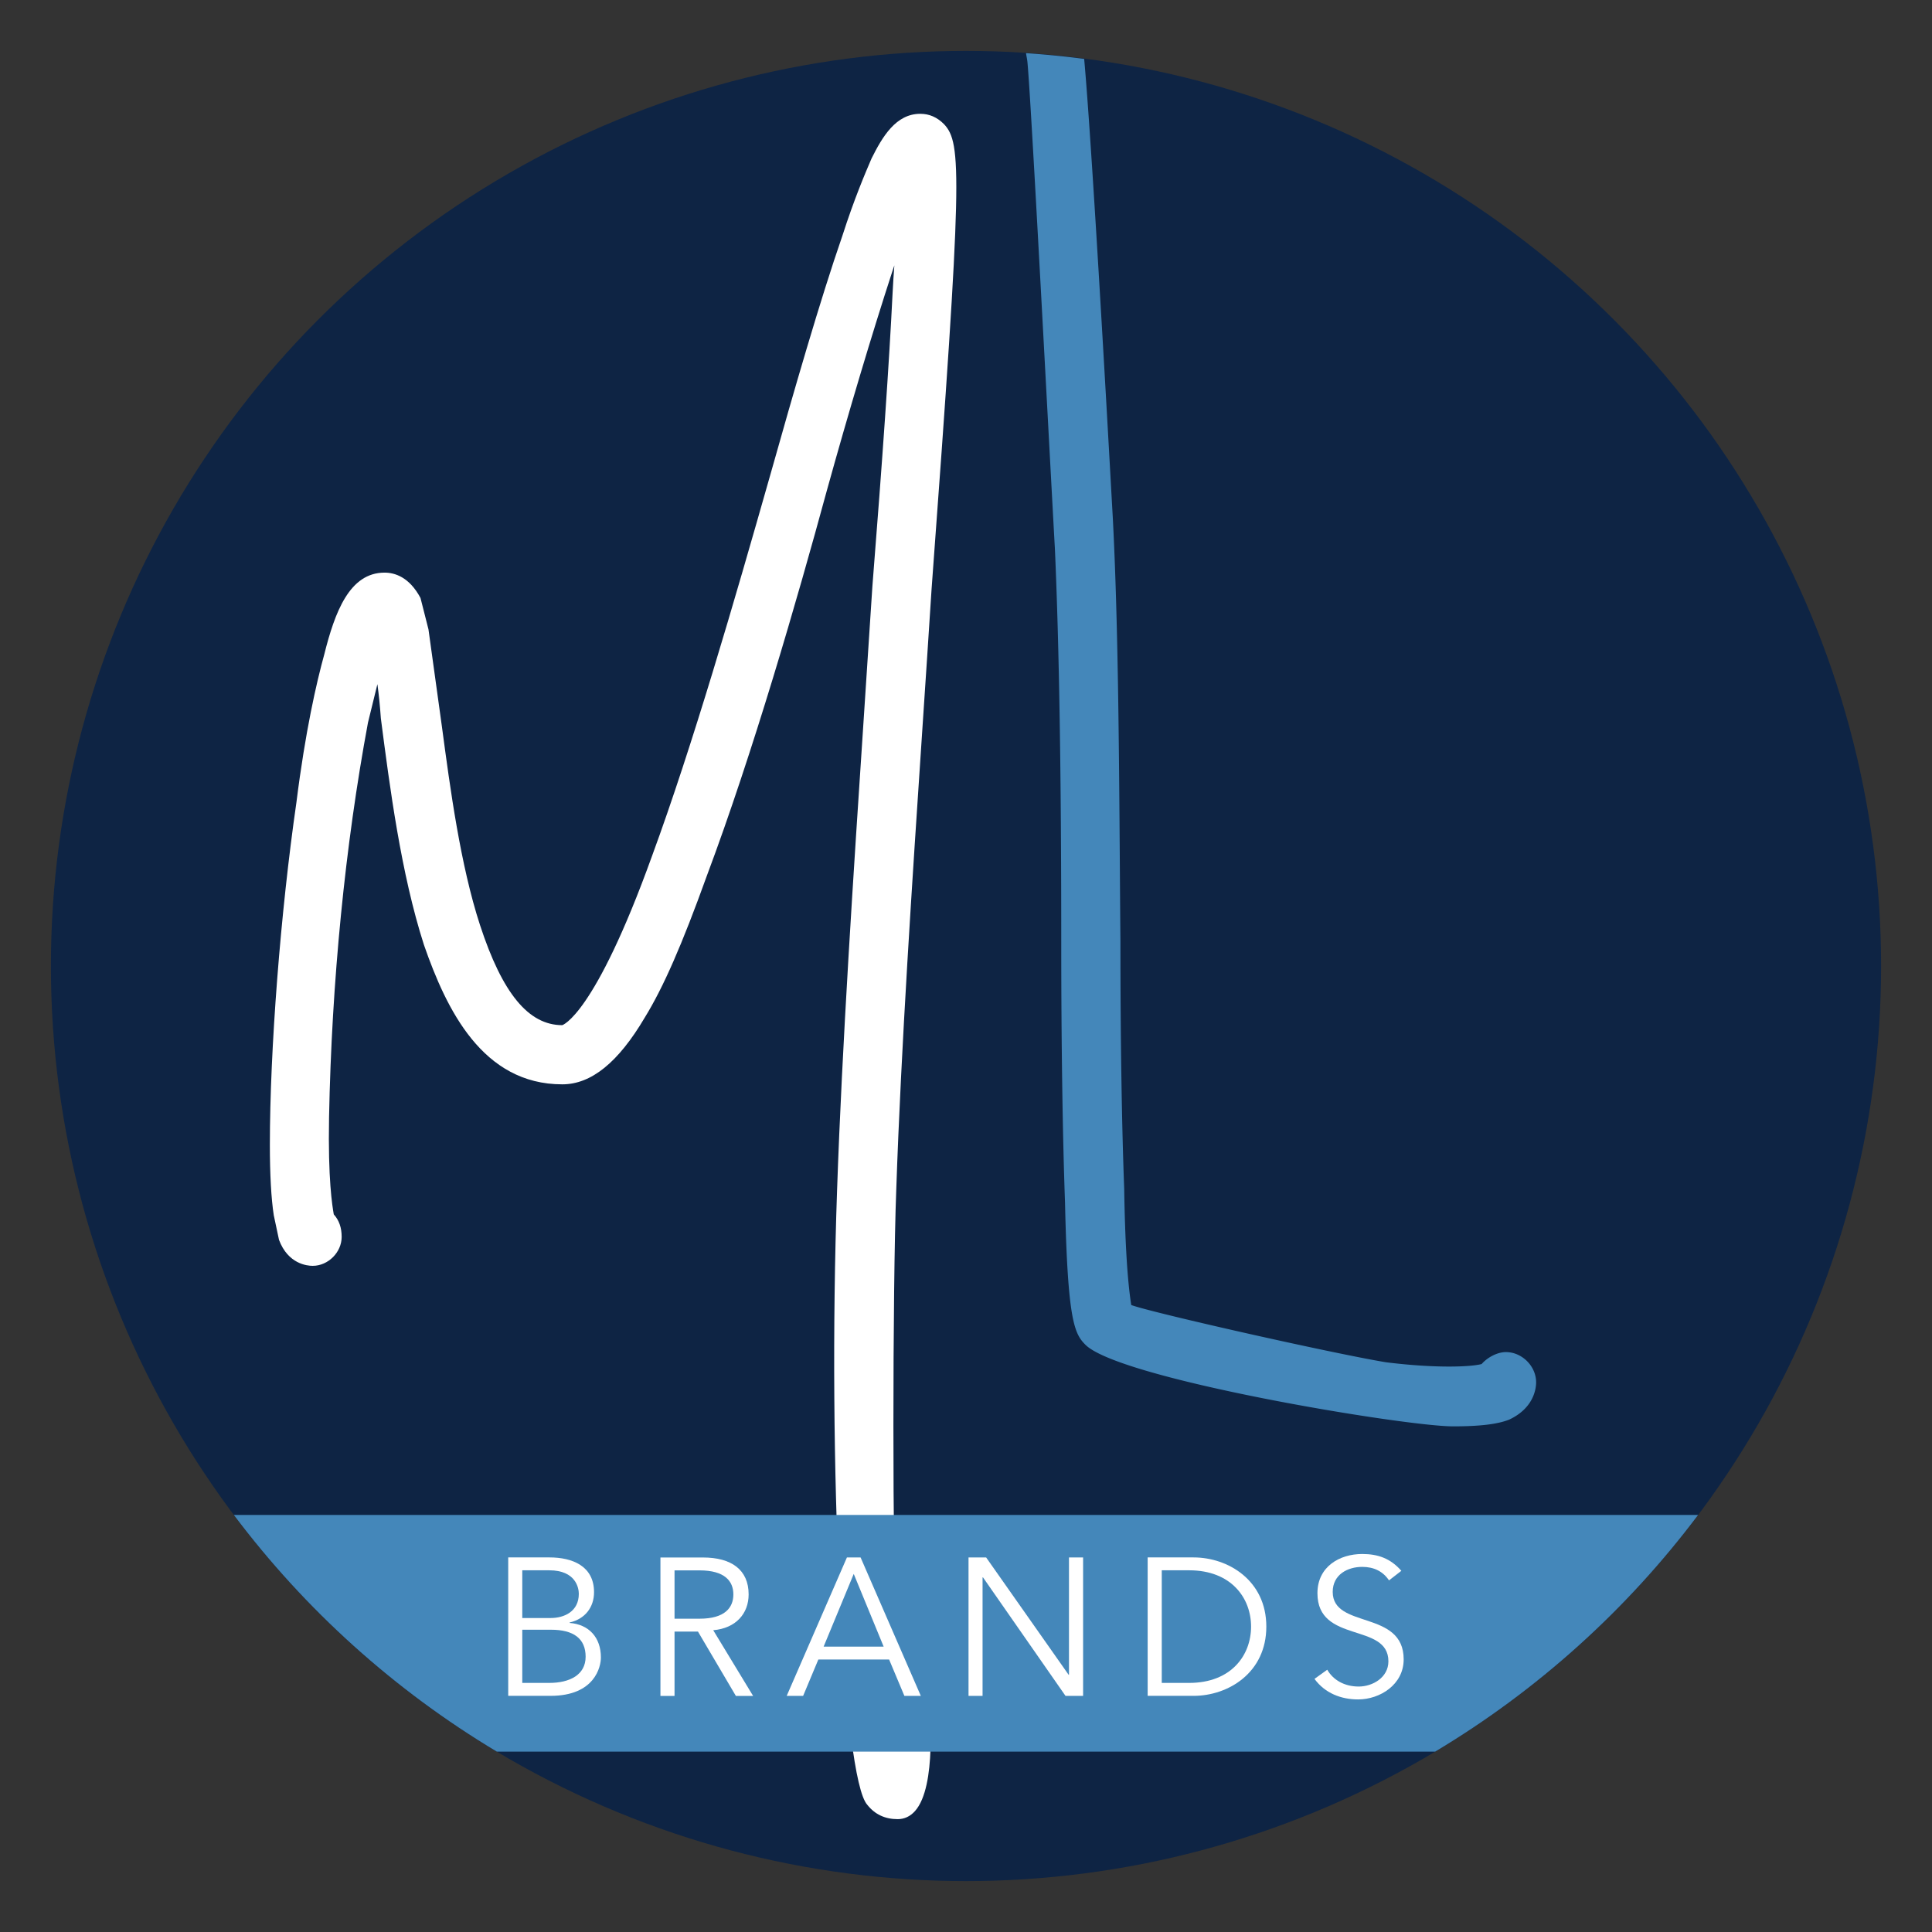 <?xml version="1.0" encoding="UTF-8" standalone="no"?>
<!-- Created with Inkscape (http://www.inkscape.org/) -->

<svg
   width="43mm"
   height="43mm"
   viewBox="0 0 43 43"
   version="1.1"
   id="svg1055"
   sodipodi:docname="mainlinebrands_logo.svg"
   inkscape:version="1.3.2 (091e20e, 2023-11-25)"
   xmlns:inkscape="http://www.inkscape.org/namespaces/inkscape"
   xmlns:sodipodi="http://sodipodi.sourceforge.net/DTD/sodipodi-0.dtd"
   xmlns="http://www.w3.org/2000/svg"
   xmlns:svg="http://www.w3.org/2000/svg">
  <rect x="0" y="0" width="43" height="43" fill="#333333" stroke="none"/>
  <sodipodi:namedview
     id="namedview1"
     pagecolor="#ffffff"
     bordercolor="#000000"
     borderopacity="0.25"
     inkscape:showpageshadow="2"
     inkscape:pageopacity="0.0"
     inkscape:pagecheckerboard="0"
     inkscape:deskcolor="#d1d1d1"
     inkscape:document-units="mm"
     inkscape:zoom="6.996246"
     inkscape:cx="76.040779"
     inkscape:cy="85.760278"
     inkscape:window-width="1920"
     inkscape:window-height="1008"
     inkscape:window-x="1920"
     inkscape:window-y="0"
     inkscape:window-maximized="1"
     inkscape:current-layer="layer3" />
  <defs
     id="defs1052">
    <clipPath
       clipPathUnits="userSpaceOnUse"
       id="clipPath1">
      <g
         id="g2"
         transform="translate(-645.81,-533.247)">
        <path
           d="M 0,679.523 H 1080 V 0 H 0 Z"
           id="path1" />
      </g>
    </clipPath>
    <clipPath
       clipPathUnits="userSpaceOnUse"
       id="clipPath2">
      <g
         id="g3"
         transform="matrix(2.835,0,0,-2.835,1161.412,-298.108)">
        <path
           d="m -439.501,-118.84 c 0,11.248 9.118,20.366 20.366,20.366 v 0 c 11.248,0 20.367,-9.118 20.367,-20.366 v 0 c 0,-11.248 -9.119,-20.367 -20.367,-20.367 v 0 c -11.248,0 -20.366,9.119 -20.366,20.367"
           id="path2"
           style="stroke-width:0.353" />
      </g>
    </clipPath>
    <clipPath
       clipPathUnits="userSpaceOnUse"
       id="clipPath3">
      <g
         id="g4"
         transform="matrix(2.835,0,0,-2.835,1175.747,-291.638)">
        <path
           d="m -439.501,-118.84 c 0,11.248 9.118,20.366 20.366,20.366 v 0 c 11.248,0 20.367,-9.118 20.367,-20.366 v 0 c 0,-11.248 -9.119,-20.367 -20.367,-20.367 v 0 c -11.248,0 -20.366,9.119 -20.366,20.367"
           id="path3"
           style="stroke-width:0.353" />
      </g>
    </clipPath>
    <clipPath
       clipPathUnits="userSpaceOnUse"
       id="clipPath4">
      <g
         id="g5"
         transform="matrix(2.835,0,0,-2.835,1181.625,-292.153)">
        <path
           d="m -439.501,-118.84 c 0,11.248 9.118,20.366 20.366,20.366 v 0 c 11.248,0 20.367,-9.118 20.367,-20.366 v 0 c 0,-11.248 -9.119,-20.367 -20.367,-20.367 v 0 c -11.248,0 -20.366,9.119 -20.366,20.367"
           id="path4"
           style="stroke-width:0.353" />
      </g>
    </clipPath>
    <clipPath
       clipPathUnits="userSpaceOnUse"
       id="clipPath5">
      <g
         id="g6"
         transform="matrix(2.835,0,0,-2.835,1197.082,-293.928)">
        <path
           d="m -439.501,-118.84 c 0,11.248 9.118,20.366 20.366,20.366 v 0 c 11.248,0 20.367,-9.118 20.367,-20.366 v 0 c 0,-11.248 -9.119,-20.367 -20.367,-20.367 v 0 c -11.248,0 -20.366,9.119 -20.366,20.367"
           id="path5"
           style="stroke-width:0.353" />
      </g>
    </clipPath>
    <clipPath
       clipPathUnits="userSpaceOnUse"
       id="clipPath6">
      <g
         id="g7"
         transform="matrix(2.835,0,0,-2.835,1206.487,-295.691)">
        <path
           d="m -439.501,-118.84 c 0,11.248 9.118,20.366 20.366,20.366 v 0 c 11.248,0 20.367,-9.118 20.367,-20.366 v 0 c 0,-11.248 -9.119,-20.367 -20.367,-20.367 v 0 c -11.248,0 -20.366,9.119 -20.366,20.367"
           id="path6"
           style="stroke-width:0.353" />
      </g>
    </clipPath>
    <clipPath
       clipPathUnits="userSpaceOnUse"
       id="clipPath7">
      <g
         id="g8"
         transform="matrix(2.835,0,0,-2.835,1216.093,-291.638)">
        <path
           d="m -439.501,-118.84 c 0,11.248 9.118,20.366 20.366,20.366 v 0 c 11.248,0 20.367,-9.118 20.367,-20.366 v 0 c 0,-11.248 -9.119,-20.367 -20.367,-20.367 v 0 c -11.248,0 -20.366,9.119 -20.366,20.367"
           id="path7"
           style="stroke-width:0.353" />
      </g>
    </clipPath>
    <clipPath
       clipPathUnits="userSpaceOnUse"
       id="clipPath9">
      <g
         id="g10"
         transform="matrix(2.835,0,0,-2.835,1170.431,-310.593)">
        <path
           d="m -439.501,-118.84 c 0,11.248 9.118,20.366 20.366,20.366 v 0 c 11.248,0 20.367,-9.118 20.367,-20.366 v 0 c 0,-11.248 -9.119,-20.367 -20.367,-20.367 v 0 c -11.248,0 -20.366,9.119 -20.366,20.367"
           id="path9"
           style="stroke-width:0.353" />
      </g>
    </clipPath>
    <clipPath
       clipPathUnits="userSpaceOnUse"
       id="clipPath10">
      <g
         id="g11"
         transform="matrix(2.835,0,0,-2.835,1169.633,-313.315)">
        <path
           d="m -439.501,-118.84 c 0,11.248 9.118,20.366 20.366,20.366 v 0 c 11.248,0 20.367,-9.118 20.367,-20.366 v 0 c 0,-11.248 -9.119,-20.367 -20.367,-20.367 v 0 c -11.248,0 -20.366,9.119 -20.366,20.367"
           id="path10"
           style="stroke-width:0.353" />
      </g>
    </clipPath>
    <clipPath
       clipPathUnits="userSpaceOnUse"
       id="clipPath11">
      <g
         id="g12"
         transform="matrix(2.835,0,0,-2.835,1180.119,-313.421)">
        <path
           d="m -439.501,-118.84 c 0,11.248 9.118,20.366 20.366,20.366 v 0 c 11.248,0 20.367,-9.118 20.367,-20.366 v 0 c 0,-11.248 -9.119,-20.367 -20.367,-20.367 v 0 c -11.248,0 -20.366,9.119 -20.366,20.367"
           id="path11"
           style="stroke-width:0.353" />
      </g>
    </clipPath>
    <clipPath
       clipPathUnits="userSpaceOnUse"
       id="clipPath12">
      <g
         id="g13"
         transform="matrix(2.835,0,0,-2.835,1180.342,-313.197)">
        <path
           d="m -439.501,-118.84 c 0,11.248 9.118,20.366 20.366,20.366 v 0 c 11.248,0 20.367,-9.118 20.367,-20.366 v 0 c 0,-11.248 -9.119,-20.367 -20.367,-20.367 v 0 c -11.248,0 -20.366,9.119 -20.366,20.367"
           id="path12"
           style="stroke-width:0.353" />
      </g>
    </clipPath>
    <clipPath
       clipPathUnits="userSpaceOnUse"
       id="clipPath13">
      <g
         id="g14"
         transform="matrix(2.835,0,0,-2.835,1191.861,-385.344)">
        <path
           d="m -439.501,-118.84 c 0,11.248 9.118,20.366 20.366,20.366 v 0 c 11.248,0 20.367,-9.118 20.367,-20.366 v 0 c 0,-11.248 -9.119,-20.367 -20.367,-20.367 v 0 c -11.248,0 -20.366,9.119 -20.366,20.367"
           id="path13"
           style="stroke-width:0.353" />
      </g>
    </clipPath>
    <clipPath
       clipPathUnits="userSpaceOnUse"
       id="clipPath14">
      <g
         id="g15"
         transform="matrix(2.835,0,0,-2.835,1194.084,-284.218)">
        <path
           d="m -439.501,-118.84 c 0,11.248 9.118,20.366 20.366,20.366 v 0 c 11.248,0 20.367,-9.118 20.367,-20.366 v 0 c 0,-11.248 -9.119,-20.367 -20.367,-20.367 v 0 c -11.248,0 -20.366,9.119 -20.366,20.367"
           id="path14"
           style="stroke-width:0.353" />
      </g>
    </clipPath>
    <clipPath
       clipPathUnits="userSpaceOnUse"
       id="clipPath13-6">
      <g
         id="g14-2"
         transform="matrix(2.835,0,0,-2.835,1191.861,-385.344)">
        <path
           d="m -439.501,-118.84 c 0,11.248 9.118,20.366 20.366,20.366 v 0 c 11.248,0 20.367,-9.118 20.367,-20.366 v 0 c 0,-11.248 -9.119,-20.367 -20.367,-20.367 v 0 c -11.248,0 -20.366,9.119 -20.366,20.367"
           id="path13-6"
           style="stroke-width:0.353" />
      </g>
    </clipPath>
    <clipPath
       clipPathUnits="userSpaceOnUse"
       id="clipPath2-9">
      <g
         id="g3-2"
         transform="matrix(2.835,0,0,-2.835,1161.412,-298.108)">
        <path
           d="m -439.501,-118.84 c 0,11.248 9.118,20.366 20.366,20.366 v 0 c 11.248,0 20.367,-9.118 20.367,-20.366 v 0 c 0,-11.248 -9.119,-20.367 -20.367,-20.367 v 0 c -11.248,0 -20.366,9.119 -20.366,20.367"
           id="path2-0"
           style="stroke-width:0.353" />
      </g>
    </clipPath>
  </defs>
  <circle
     style="fill:#0e2444;stroke-width:0.265;stroke-linecap:round;stroke-linejoin:round;stroke-miterlimit:0;stroke-dashoffset:471.74;fill-opacity:1"
     id="path8"
     cx="21.5"
     cy="21.5"
     r="20.367" />
  <path
     d="m -0.555,-102.236 c -0.794,0 -1.436,0.304 -1.909,0.904 -1.533,1.665 -2.512,21.519 -1.905,38.76 0.315,9.112 1.021,19.778 1.704,30.091 0.179,2.712 0.357,5.387 0.523,7.986 0.642,8.072 1.058,14.099 1.27,18.433 0.031,0.634 0.072,1.234 0.113,1.791 l -0.132,-0.397 c -1.275,-3.911 -2.779,-8.946 -4.127,-13.812 -1.856,-6.825 -4.676,-16.577 -7.559,-24.267 -1.573,-4.367 -2.746,-7.046 -3.922,-8.956 -1.67,-2.827 -3.371,-4.203 -5.196,-4.203 -5.025,0 -7.301,4.7 -8.723,8.795 -1.447,4.502 -2.152,9.929 -2.717,14.289 -0.05,0.736 -0.124,1.47 -0.217,2.147 l -0.593,-2.419 c -1.44,-7.736 -2.291,-16.348 -2.455,-24.886 -0.074,-3.938 0.205,-5.581 0.297,-6.125 0.335,-0.372 0.498,-0.837 0.498,-1.42 0,-0.972 -0.853,-1.825 -1.826,-1.825 -0.354,0 -1.555,0.118 -2.124,1.635 l -0.331,1.556 c -0.162,1.052 -0.246,2.579 -0.246,4.436 0,5.986 0.672,14.66 1.673,21.583 0.563,4.499 1.266,7.561 1.756,9.337 0.669,2.676 1.594,5.16 3.802,5.16 0.645,0 1.561,-0.277 2.266,-1.598 l 0.503,-1.98 0.849,-6.142 c 0.519,-3.883 1.163,-8.716 2.404,-12.513 1.407,-4.298 3.055,-6.299 5.184,-6.299 -0.018,0.002 2.001,0.516 5.663,10.68 2.536,6.897 5.183,16.035 7.464,24.059 1.458,5.177 3.138,11.012 4.535,15.038 0.747,2.326 1.43,3.918 1.837,4.869 0.684,1.37 1.534,2.815 3.071,2.815 0.569,0 1.058,-0.213 1.496,-0.65 1.127,-1.214 1.161,-3.113 -0.784,-29.335 -0.179,-2.805 -0.371,-5.688 -0.566,-8.602 -0.664,-9.953 -1.351,-20.245 -1.658,-29.214 -0.241,-6.261 -0.241,-24.179 -0.001,-27.787 0.001,-2.04 0.024,-2.997 0.048,-3.444 0.732,0.097 1.571,-0.202 1.991,-1.129 l 0.027,-0.099 c 0.021,-0.211 0.52,-5.194 -0.889,-6.756 -0.302,-0.336 -0.671,-0.506 -1.094,-0.506"
     style="fill:#ffffff;fill-opacity:1;fill-rule:nonzero;stroke:none"
     id="path158"
     transform="matrix(0.353,0,0,-0.353,20.173,4.399)" />
  <g
     inkscape:groupmode="layer"
     id="layer2"
     inkscape:label="Layer 1">
    <path
       d="M 24.13,1.311 A 20.367,20.367 0 0 0 22.836,1.183 c 0.01,0.074 0.02,0.105 0.03,0.187 0.059,0.569 0.301,5.083 0.462,8.069 0.07,1.3 0.127,2.358 0.151,2.781 0.095,2.165 0.141,5.025 0.141,8.743 0,2.256 0.03,4.319 0.084,5.806 0.058,2.633 0.21,2.917 0.454,3.161 0.767,0.767 7.102,1.816 8.181,1.816 0.597,0 0.993,-0.047 1.253,-0.151 0.554,-0.261 0.597,-0.701 0.597,-0.83 0,-0.358 -0.314,-0.672 -0.672,-0.672 -0.183,0 -0.401,0.108 -0.541,0.266 -0.253,0.067 -1.046,0.096 -2.133,-0.04 -1.218,-0.203 -5.172,-1.095 -5.665,-1.273 -0.086,-0.542 -0.139,-1.411 -0.157,-2.591 -0.055,-1.432 -0.084,-3.383 -0.084,-5.492 -0.005,-0.554 -0.009,-1.121 -0.013,-1.694 -0.019,-2.698 -0.04,-5.489 -0.156,-7.731 L 24.741,11.06 C 24.622,8.917 24.294,3.11 24.13,1.311 Z"
       style="fill:#4487ba"
       id="path16" />
  </g>
  <g
     inkscape:groupmode="layer"
     id="layer3"
     inkscape:label="Layer 2"
     style="display:inline">
    <path
       d="M 37.795,33.718 H 5.205 c 1.587,2.113 3.576,3.905 5.852,5.267 h 20.886 c 2.276,-1.362 4.265,-3.155 5.851,-5.267 z"
       style="fill:#4487ba;stroke-width:0.353"
       id="path15" />
    <path
       d="m 0,0 h 1.725 c 2.66,0 3.906,1.748 3.906,3.55 0,1.798 -1.246,3.55 -3.906,3.55 H 0 Z m -0.889,7.912 h 2.896 c 2.181,0 4.586,-1.454 4.586,-4.362 0,-2.912 -2.405,-4.366 -4.586,-4.366 h -2.896 z"
       style="display:inline;fill:#ffffff;fill-opacity:1;fill-rule:nonzero;stroke:none"
       id="path196"
       transform="matrix(0.353,0,0,-0.353,25.857,37.456)" />
    <path
       d="m 0,0 h 0.023 v 7.398 h 0.89 V -1.33 h -1.11 L -5.399,6.141 H -5.426 V -1.33 h -0.885 v 8.728 h 1.11 z"
       style="display:inline;fill:#ffffff;fill-opacity:1;fill-rule:nonzero;stroke:none"
       id="path192"
       transform="matrix(0.353,0,0,-0.353,23.784,37.275)" />
    <path
       d="M 0,0 H 3.786 L 1.899,4.586 Z M -1.292,-3.105 H -2.328 L 1.469,5.623 H 2.332 L 6.129,-3.105 H 5.093 L 4.13,-0.812 h -4.463 z"
       style="display:inline;fill:#ffffff;fill-opacity:1;fill-rule:nonzero;stroke:none"
       id="path188"
       transform="matrix(0.353,0,0,-0.353,18.331,36.649)" />
    <path
       d="m 0,0 h 1.702 c 1.283,0 2.293,0.503 2.293,1.651 0,1.145 -0.762,1.702 -2.181,1.702 L 0,3.353 Z m 0,4.091 h 1.79 c 0.851,0 1.775,0.406 1.775,1.528 C 3.565,5.979 3.38,7.1 1.702,7.1 H 0 Z M -0.886,7.912 H 1.717 C 3.156,7.912 4.525,7.371 4.525,5.72 4.525,4.768 3.96,4.03 2.985,3.809 V 3.782 C 4.204,3.685 4.958,2.869 4.958,1.601 4.958,1.033 4.586,-0.816 1.779,-0.816 h -2.665 z"
       style="display:inline;fill:#ffffff;fill-opacity:1;fill-rule:nonzero;stroke:none"
       id="path180"
       transform="matrix(0.353,0,0,-0.353,11.624,37.456)" />
    <path
       d="m 0,0 h 1.578 c 1.589,0 2.131,0.692 2.131,1.531 0,0.836 -0.542,1.516 -2.131,1.516 L 0,3.047 Z m 0,-4.869 h -0.889 v 8.728 h 2.687 c 1.775,0 2.874,-0.765 2.874,-2.328 0,-1.21 -0.805,-2.134 -2.232,-2.258 L 4.954,-4.869 H 3.867 l -2.39,4.057 H 0 Z"
       style="display:inline;fill:#ffffff;fill-opacity:1;fill-rule:nonzero;stroke:none"
       id="path184"
       transform="matrix(0.353,0,0,-0.353,15.013,36.027)" />
  </g>
  <path
     d="m 0,0 c -0.383,0.568 -0.951,0.851 -1.69,0.851 -0.913,0 -1.86,-0.48 -1.86,-1.578 0,-2.355 4.474,-1.11 4.474,-4.254 0,-1.589 -1.492,-2.525 -2.873,-2.525 -1.06,0 -2.081,0.383 -2.75,1.295 l 0.805,0.577 c 0.367,-0.638 1.071,-1.06 1.984,-1.06 0.874,0 1.871,0.568 1.871,1.589 0,2.468 -4.474,1.099 -4.474,4.293 0,1.686 1.408,2.475 2.823,2.475 0.986,0 1.775,-0.271 2.467,-1.06 z"
     style="display:inline;fill:#ffffff;fill-opacity:1;fill-rule:nonzero;stroke:none"
     id="path200"
     transform="matrix(0.353,0,0,-0.353,30.915,35.174)" />
</svg>
